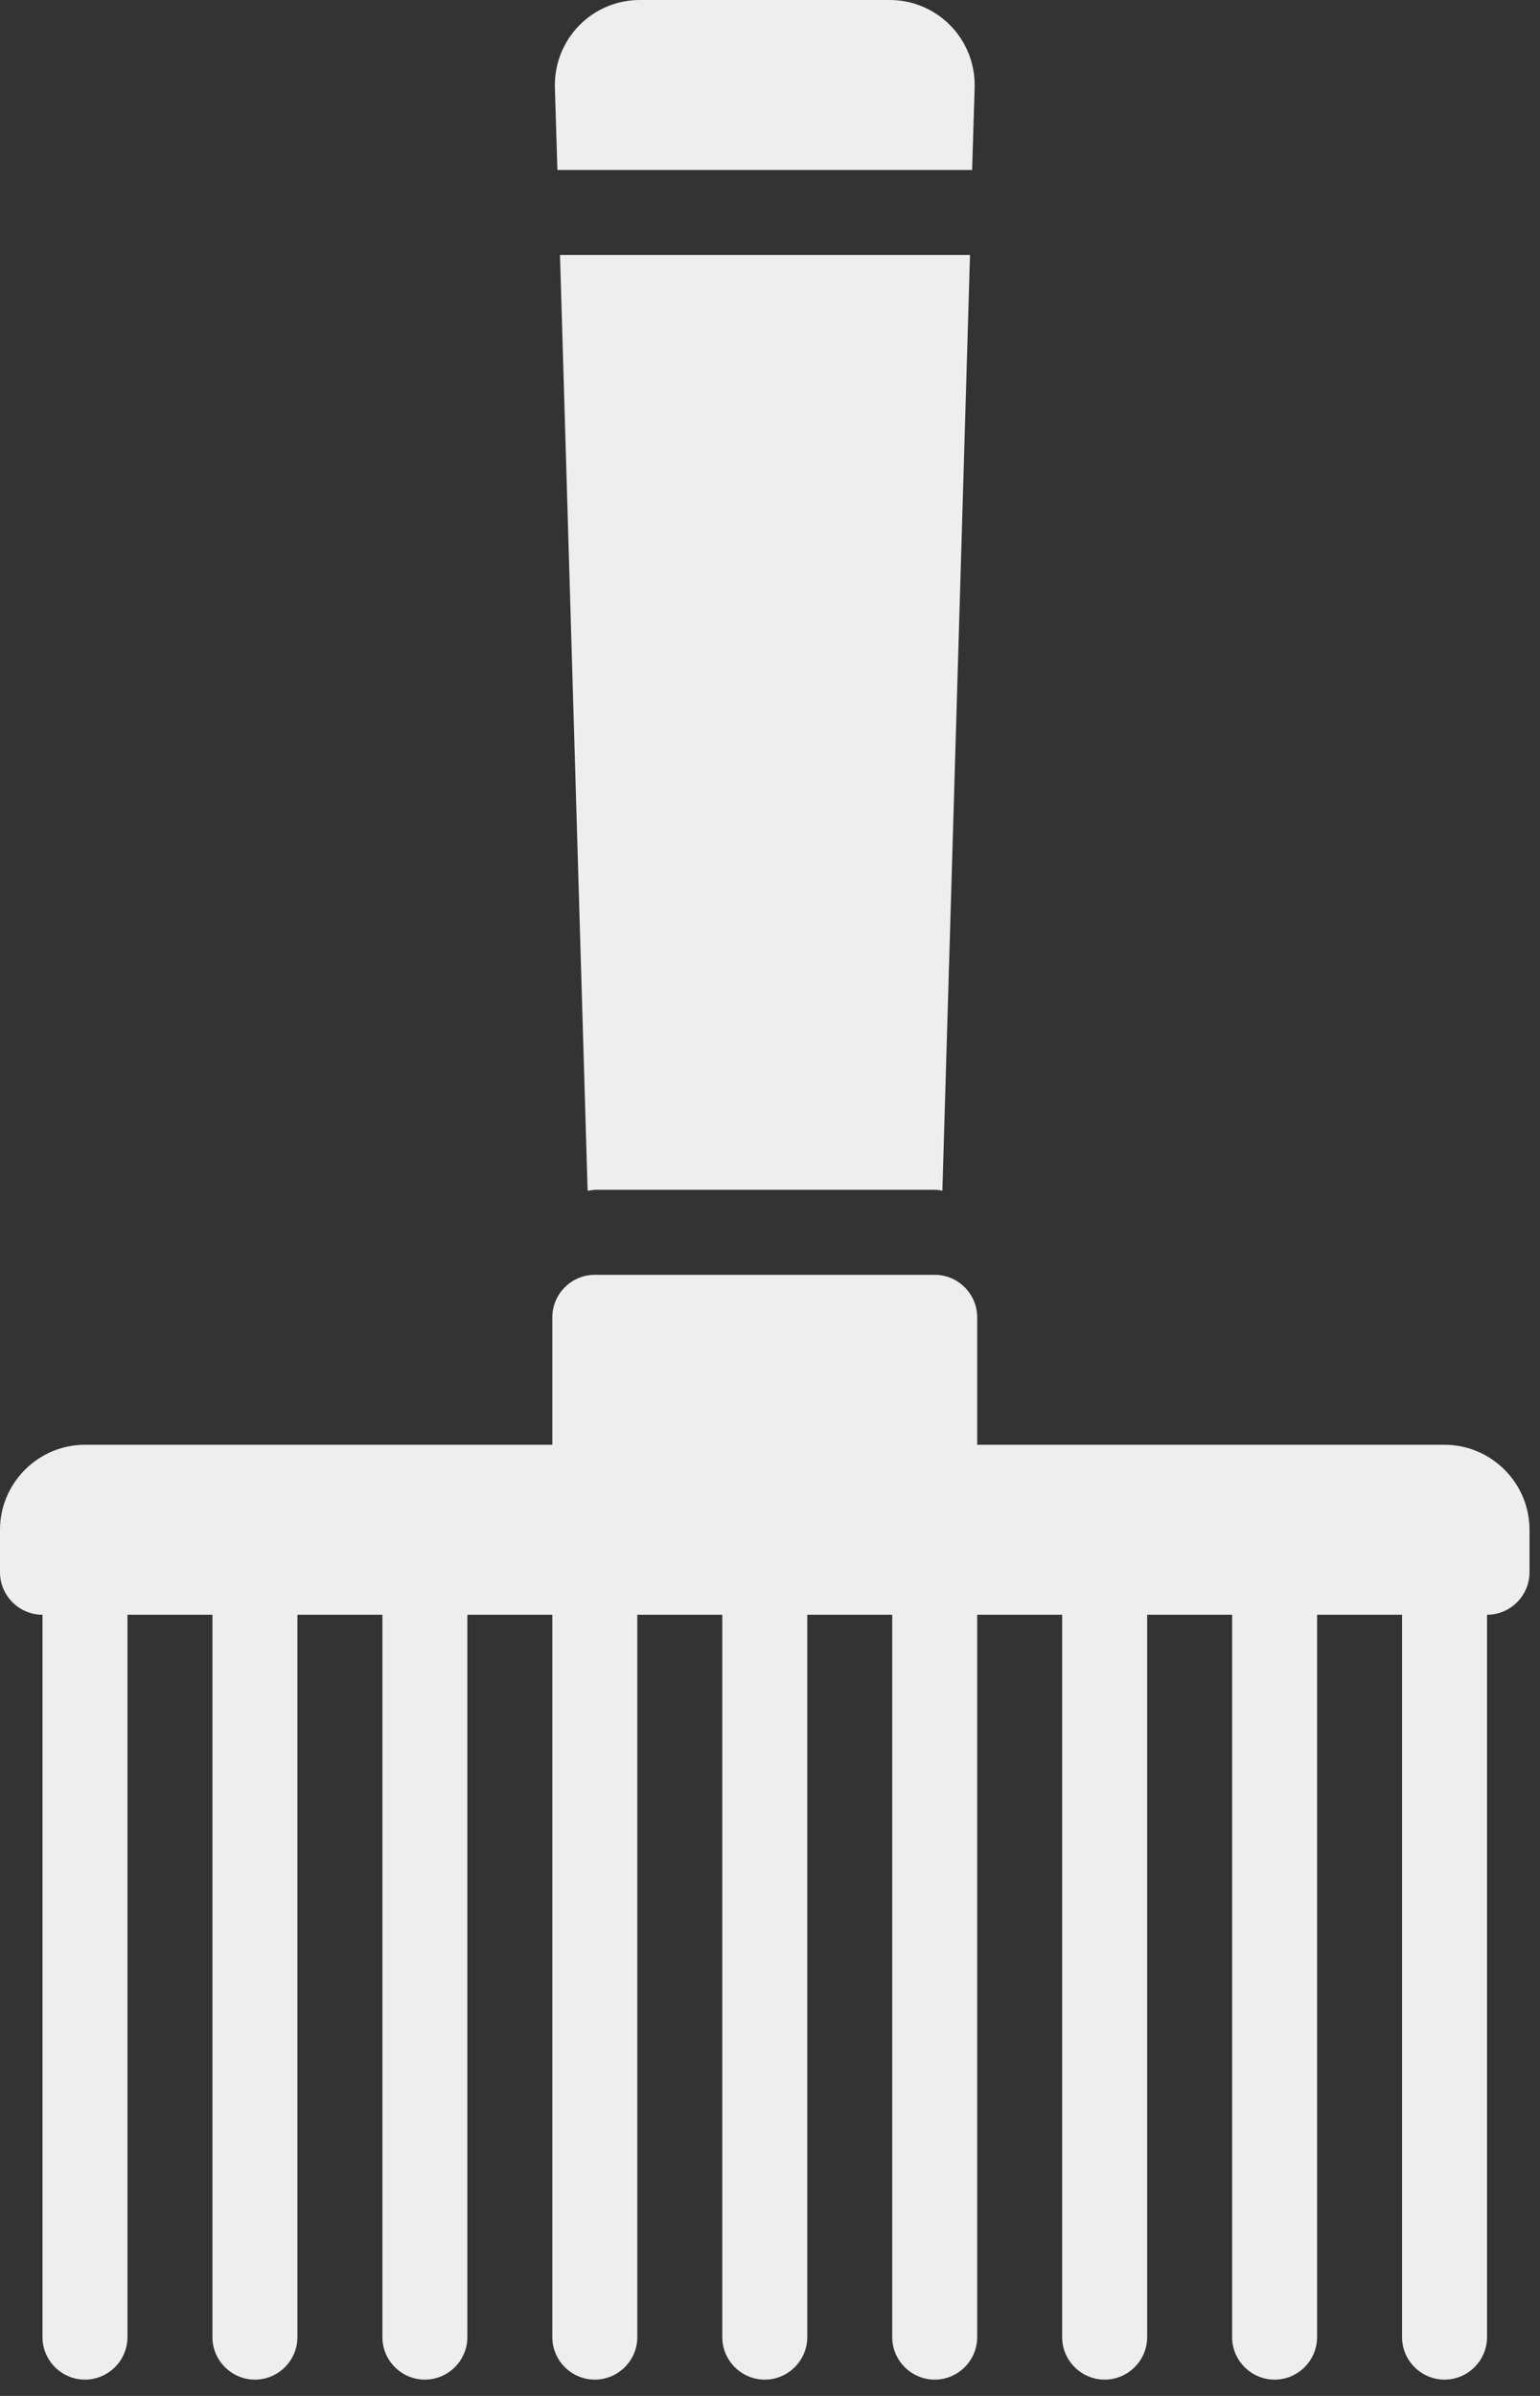 <?xml version="1.0" encoding="UTF-8"?> <svg xmlns="http://www.w3.org/2000/svg" width="63" height="98" viewBox="0 0 63 98" fill="none"><rect x="0" y="0" width="63" height="98" fill="#333333" stroke="none"/> <path d="M39.768 6.952L39.872 3.58C39.924 1.616 38.359 0 36.395 0H26.176C24.212 0 22.648 1.616 22.7 3.58L22.803 6.952H39.768Z" fill="#EEEEEE"></path> <path d="M24.335 48.666H38.239C38.343 48.666 38.448 48.684 38.552 48.702L39.682 10.428H22.909L24.039 48.702C24.143 48.702 24.248 48.666 24.352 48.666H24.335Z" fill="#EEEEEE"></path> <path d="M59.095 59.095H39.976V53.881C39.976 52.925 39.194 52.143 38.238 52.143H24.333C23.377 52.143 22.595 52.925 22.595 53.881V59.095H3.476C1.564 59.095 0 60.66 0 62.572V64.31C0 65.266 0.782 66.048 1.738 66.048V95.595C1.738 96.551 2.52 97.333 3.476 97.333C4.432 97.333 5.214 96.551 5.214 95.595V66.048H8.69V95.595C8.69 96.551 9.473 97.333 10.429 97.333C11.384 97.333 12.167 96.551 12.167 95.595V66.048H15.643V95.595C15.643 96.551 16.425 97.333 17.381 97.333C18.337 97.333 19.119 96.551 19.119 95.595V66.048H22.595V95.595C22.595 96.551 23.377 97.333 24.333 97.333C25.289 97.333 26.071 96.551 26.071 95.595V66.048H29.548V95.595C29.548 96.551 30.33 97.333 31.286 97.333C32.242 97.333 33.024 96.551 33.024 95.595V66.048H36.5V95.595C36.5 96.551 37.282 97.333 38.238 97.333C39.194 97.333 39.976 96.551 39.976 95.595V66.048H43.452V95.595C43.452 96.551 44.234 97.333 45.191 97.333C46.146 97.333 46.929 96.551 46.929 95.595V66.048H50.405V95.595C50.405 96.551 51.187 97.333 52.143 97.333C53.099 97.333 53.881 96.551 53.881 95.595V66.048H57.357V95.595C57.357 96.551 58.139 97.333 59.095 97.333C60.051 97.333 60.833 96.551 60.833 95.595V66.048C61.789 66.048 62.571 65.266 62.571 64.31V62.572C62.571 60.66 61.007 59.095 59.095 59.095Z" fill="#EEEEEE"></path> </svg> 